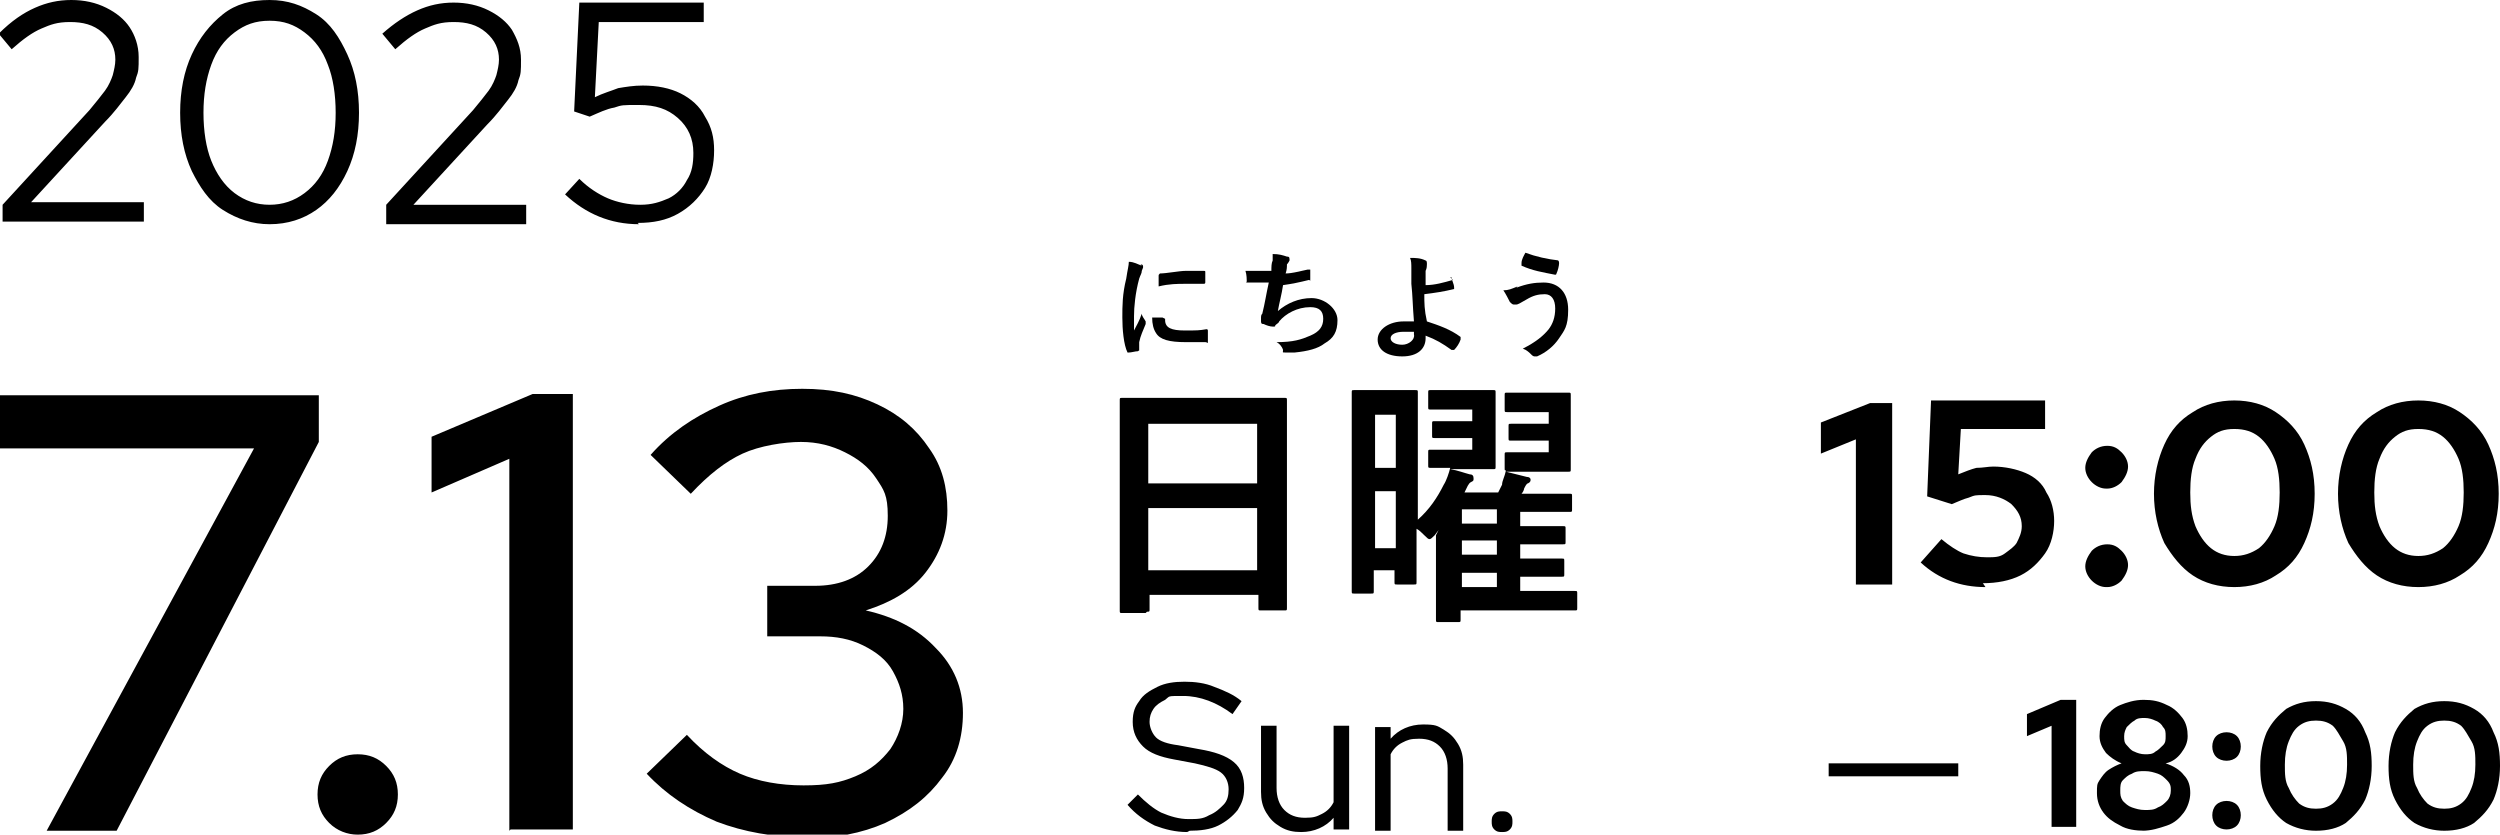 <?xml version="1.0" encoding="UTF-8"?>
<svg id="_レイヤー_1" data-name="レイヤー_1" xmlns="http://www.w3.org/2000/svg" version="1.1" viewBox="0 0 192.9 64.4">
  <!-- Generator: Adobe Illustrator 29.5.1, SVG Export Plug-In . SVG Version: 2.1.0 Build 141)  -->
  <defs>
    <style>
      .st0 {
        fill: none;
        stroke: #000;
      }
    </style>
  </defs>
  <path d="M.2,17.1v-1.3l6.7-7.3c.5-.6.9-1.1,1.2-1.5.3-.4.5-.9.6-1.2.1-.4.2-.8.2-1.2,0-.8-.3-1.5-1-2.1-.7-.6-1.5-.8-2.5-.8s-1.5.2-2.2.5c-.7.3-1.4.8-2.3,1.6l-1-1.2C.9,1.6,1.8,1,2.7.6c.9-.4,1.8-.6,2.8-.6s1.9.2,2.7.6c.8.4,1.4.9,1.8,1.5s.7,1.4.7,2.3,0,1.1-.2,1.6c-.1.5-.4,1-.8,1.5-.4.5-.9,1.2-1.6,1.9l-5.7,6.2h8.7s0,1.5,0,1.5H.2ZM20.8,17.3c-1.3,0-2.5-.4-3.6-1.1s-1.8-1.8-2.4-3c-.6-1.3-.9-2.8-.9-4.5s.3-3.2.9-4.5c.6-1.3,1.4-2.3,2.4-3.1s2.2-1.1,3.6-1.1,2.5.4,3.6,1.1,1.8,1.8,2.4,3.1c.6,1.3.9,2.8.9,4.5s-.3,3.2-.9,4.5c-.6,1.3-1.4,2.3-2.4,3s-2.2,1.1-3.6,1.1ZM20.8,15.8c1,0,1.9-.3,2.7-.9.8-.6,1.4-1.4,1.8-2.5.4-1.1.6-2.3.6-3.7s-.2-2.7-.6-3.7c-.4-1.1-1-1.9-1.8-2.5-.8-.6-1.6-.9-2.7-.9s-1.9.3-2.7.9c-.8.6-1.4,1.4-1.8,2.5-.4,1.1-.6,2.3-.6,3.7s.2,2.7.6,3.7,1,1.9,1.8,2.5c.8.6,1.7.9,2.7.9ZM29.8,17.1v-1.3l6.7-7.3c.5-.6.9-1.1,1.2-1.5.3-.4.5-.9.6-1.2.1-.4.2-.8.2-1.2,0-.8-.3-1.5-1-2.1-.7-.6-1.5-.8-2.5-.8s-1.5.2-2.2.5c-.7.3-1.4.8-2.3,1.6l-1-1.2c.9-.8,1.8-1.4,2.7-1.8.9-.4,1.8-.6,2.8-.6s1.9.2,2.7.6c.8.4,1.4.9,1.8,1.5.4.7.7,1.4.7,2.3s0,1.1-.2,1.6c-.1.5-.4,1-.8,1.5-.4.5-.9,1.2-1.6,1.9l-5.7,6.2h8.7s0,1.5,0,1.5h-10.8ZM49.3,17.3c-2.2,0-4.1-.8-5.7-2.3l1.1-1.2c.7.7,1.5,1.2,2.2,1.5.7.3,1.6.5,2.5.5s1.5-.2,2.2-.5c.6-.3,1.1-.8,1.4-1.4.4-.6.5-1.3.5-2.1,0-1.1-.4-2-1.2-2.7-.8-.7-1.7-1-3-1s-1.3,0-1.9.2c-.6.1-1.2.4-1.9.7l-1.2-.4.4-8.4h9.6v1.5h-8.1l-.3,5.8c.6-.3,1.3-.5,1.8-.7.6-.1,1.2-.2,1.9-.2,1.1,0,2.1.2,2.9.6.8.4,1.5,1,1.9,1.8.5.8.7,1.6.7,2.6s-.2,2.1-.7,2.9c-.5.8-1.2,1.5-2.1,2-.9.5-1.9.7-3.1.7Z"/>
  <path d="M91.6,64.2c-.9,0-1.7-.2-2.5-.5-.8-.4-1.5-.9-2.1-1.6l.8-.8c.6.6,1.2,1.1,1.8,1.4.7.3,1.4.5,2.1.5s1.1,0,1.6-.3c.5-.2.8-.5,1.1-.8.3-.3.4-.7.4-1.2s-.2-1-.6-1.3c-.4-.3-1.1-.5-2-.7l-1.6-.3c-1.1-.2-1.9-.5-2.4-1-.5-.5-.8-1.1-.8-1.9s.2-1.2.5-1.6c.3-.5.8-.8,1.4-1.1.6-.3,1.3-.4,2.1-.4s1.6.1,2.3.4c.8.3,1.5.6,2.1,1.1l-.7,1c-1.2-.9-2.5-1.4-3.8-1.4s-1,0-1.4.3c-.4.2-.7.4-.9.7-.2.3-.3.6-.3,1s.2.9.5,1.2.9.5,1.7.6l1.6.3c1.2.2,2.1.5,2.7,1,.6.5.8,1.2.8,2s-.2,1.2-.5,1.7c-.4.5-.9.9-1.5,1.2-.6.3-1.4.4-2.2.4ZM100.4,64.2c-.6,0-1.1-.1-1.6-.4-.5-.3-.8-.6-1.1-1.1-.3-.5-.4-1-.4-1.6v-5.1h1.2v4.8c0,.7.2,1.3.6,1.7.4.4.9.6,1.6.6s.9-.1,1.3-.3c.4-.2.7-.5.9-.9v-5.9h1.2v8h-1.2v-.9c-.6.7-1.5,1.1-2.5,1.1ZM106.1,64.1v-8h1.2v.9c.6-.7,1.5-1.1,2.5-1.1s1.1.1,1.6.4c.5.3.8.6,1.1,1.1.3.5.4,1,.4,1.6v5.1h-1.2v-4.8c0-.7-.2-1.3-.6-1.7-.4-.4-.9-.6-1.6-.6s-.9.1-1.3.3c-.4.2-.7.5-.9.9v5.9h-1.2ZM115.9,64.2c-.2,0-.4,0-.6-.2s-.2-.4-.2-.6,0-.4.2-.6c.2-.2.4-.2.6-.2s.4,0,.6.2.2.4.2.6,0,.4-.2.6c-.2.2-.4.2-.6.2Z"/>
  <path d="M88.4,47.3h-1.8c-.2,0-.2,0-.2-.2s0-1.3,0-7.1v-3.9c0-3.9,0-5.1,0-5.2,0-.2,0-.2.2-.2s.8,0,2.8,0h6.9c1.9,0,2.6,0,2.8,0,.2,0,.2,0,.2.2s0,1.3,0,4.6v4.4c0,5.7,0,6.9,0,7,0,.2,0,.2-.2.2h-1.8c-.2,0-.2,0-.2-.2v-1h-8.4v1.1c0,.2,0,.2-.2.2ZM88.6,44h8.4v-4.8h-8.4v4.8ZM88.6,32.7v4.6h8.4v-4.6h-8.4ZM111,40.9l-.3.4c-.2.2-.3.3-.4.3s-.2-.1-.4-.3c-.2-.2-.4-.4-.6-.5,0,3.2,0,4,0,4.1,0,.2,0,.2-.2.2h-1.3c-.2,0-.2,0-.2-.2v-.9h-1.6v1.6c0,.2,0,.2-.2.2h-1.3c-.2,0-.2,0-.2-.2s0-1.2,0-6.6v-3.7c0-3.7,0-4.8,0-5,0-.2,0-.2.2-.2s.5,0,1.6,0h1.5c1.1,0,1.5,0,1.6,0,.2,0,.2,0,.2.2s0,1.2,0,4.3v5.5c.9-.8,1.5-1.7,2-2.7.2-.3.4-.9.5-1.3h-.4c-.8,0-1,0-1.1,0-.2,0-.2,0-.2-.2v-1c0-.2,0-.2.2-.2s.3,0,1.1,0h2.1v-.9h-1.6c-1,0-1.2,0-1.3,0-.2,0-.2,0-.2-.2v-.9c0-.2,0-.2.2-.2s.4,0,1.3,0h1.6v-.9h-1.6c-1.1,0-1.5,0-1.6,0-.2,0-.2,0-.2-.2v-1.1c0-.2,0-.2.2-.2s.5,0,1.6,0h1.4c1.2,0,1.7,0,1.8,0,.2,0,.2,0,.2.2s0,.7,0,1.8v2.2c0,1.2,0,1.6,0,1.7,0,.2,0,.2-.2.2s-.6,0-1.8,0h-1.5c.6.1,1.1.3,1.5.4.2,0,.3.1.3.3s0,.2-.2.3c-.2.1-.3.4-.5.8h2.6c.1-.2.2-.4.3-.6,0-.3.2-.6.3-1.1-.1,0-.1,0-.1-.2v-1c0-.2,0-.2.2-.2s.3,0,1.1,0h2.1v-.9h-1.6c-1,0-1.2,0-1.3,0-.2,0-.2,0-.2-.2v-.9c0-.2,0-.2.2-.2s.4,0,1.3,0h1.6v-.9h-1.6c-1.2,0-1.5,0-1.6,0-.2,0-.2,0-.2-.2v-1.1c0-.2,0-.2.2-.2s.4,0,1.6,0h1.3c1.2,0,1.7,0,1.8,0,.2,0,.2,0,.2.2s0,.7,0,1.8v2.1c0,1.2,0,1.7,0,1.8,0,.2,0,.2-.2.2s-.6,0-1.8,0h-1.8c-.8,0-1,0-1.2,0,.4.1,1.2.3,1.6.4.2,0,.3.1.3.2s0,.2-.2.3c-.1,0-.2.2-.3.4,0,.1-.1.3-.2.4h1.4c1.7,0,2.2,0,2.3,0,.2,0,.2,0,.2.2v1c0,.2,0,.2-.2.2s-.7,0-2.3,0h-1.5v1.1h.4c2.1,0,2.8,0,2.9,0,.2,0,.2,0,.2.2v1c0,.2,0,.2-.2.2s-.9,0-2.9,0h-.4v1.1h.3c2.1,0,2.8,0,2.9,0,.2,0,.2,0,.2.2v1c0,.2,0,.2-.2.2s-.8,0-2.9,0h-.3v1.1h1.7c1.7,0,2.3,0,2.5,0,.2,0,.2,0,.2.2v1.1c0,.2,0,.2-.2.2s-.7,0-2.5,0h-6.3v.7c0,.2,0,.2-.2.2h-1.5c-.2,0-.2,0-.2-.2s0-.5,0-1.8v-2.5c0-.4,0-1.3,0-2.2ZM106.1,42.3h1.6v-4.4h-1.6v4.4ZM107.7,32h-1.6v4.1h1.6v-4.1ZM112.8,45.3h2.7v-1.1h-2.7v1.1ZM112.8,39.3v1.1h2.7v-1.1h-2.7ZM112.8,42.8h2.7v-1.1h-2.7v1.1Z"/>
  <path d="M3.6,64.1l16-29.5H0v-4.1h24.6v3.6l-15.6,30H3.6ZM27.6,64.4c-.8,0-1.6-.3-2.2-.9-.6-.6-.9-1.3-.9-2.2s.3-1.6.9-2.2c.6-.6,1.3-.9,2.2-.9s1.6.3,2.2.9c.6.6.9,1.3.9,2.2s-.3,1.6-.9,2.2c-.6.6-1.3.9-2.2.9ZM39.3,64.1v-28.7l-6,2.6v-4.3l7.8-3.3h3.1v33.6h-4.8ZM62.1,64.6c-2.4,0-4.7-.4-6.8-1.2-2.1-.9-3.9-2.1-5.4-3.7l3.1-3c1.3,1.4,2.7,2.4,4.1,3,1.4.6,3.1.9,4.9.9s2.8-.2,4-.7c1.2-.5,2-1.2,2.7-2.1.6-.9,1-2,1-3.1s-.3-2-.8-2.9c-.5-.9-1.3-1.5-2.3-2-1-.5-2.1-.7-3.3-.7h-4.1v-3.9h3.7c1.7,0,3.1-.5,4.1-1.5,1-1,1.5-2.3,1.5-3.9s-.3-2-.9-2.9c-.6-.9-1.4-1.5-2.4-2-1-.5-2.1-.8-3.4-.8s-3.2.3-4.5.9c-1.3.6-2.6,1.6-4,3.1l-3.1-3c1.5-1.7,3.3-2.9,5.3-3.8,2-.9,4.1-1.3,6.4-1.3s4.1.4,5.8,1.2c1.7.8,3,1.9,4,3.4,1,1.4,1.4,3,1.4,4.8s-.6,3.4-1.7,4.8-2.7,2.3-4.6,2.9c2.2.5,4,1.4,5.4,2.9,1.4,1.4,2.1,3.1,2.1,5s-.5,3.6-1.6,5c-1.1,1.5-2.5,2.6-4.4,3.5-1.8.8-3.9,1.2-6.3,1.2Z"/>
  <g>
    <path d="M143.2,45.1v-11.2l-2.7,1.1v-2.4l3.8-1.5h1.7v14h-2.7ZM153.2,45.3c-1.9,0-3.6-.6-5-1.9l1.6-1.8c.6.5,1.2.9,1.7,1.1.6.2,1.2.3,1.8.3s1,0,1.4-.3.7-.5.9-.8c.2-.4.4-.8.4-1.3,0-.7-.3-1.2-.8-1.7-.5-.4-1.2-.7-2-.7s-.8,0-1.3.2c-.4.1-.8.3-1.3.5l-1.9-.6.3-7.4h8.8v2.2h-6.5l-.2,3.5c.5-.2,1-.4,1.4-.5.5,0,.9-.1,1.3-.1.9,0,1.8.2,2.5.5.7.3,1.3.8,1.6,1.5.4.6.6,1.4.6,2.2s-.2,1.8-.7,2.5c-.5.7-1.1,1.3-1.9,1.7-.8.4-1.8.6-2.9.6ZM162.5,45.3c-.4,0-.8-.2-1.1-.5-.3-.3-.5-.7-.5-1.1s.2-.8.5-1.2c.3-.3.7-.5,1.2-.5s.8.2,1.1.5c.3.3.5.7.5,1.1s-.2.8-.5,1.2c-.3.3-.7.5-1.1.5ZM162.5,37.7c-.4,0-.8-.2-1.1-.5-.3-.3-.5-.7-.5-1.1s.2-.8.5-1.2c.3-.3.7-.5,1.2-.5s.8.2,1.1.5c.3.3.5.7.5,1.1s-.2.8-.5,1.2c-.3.3-.7.5-1.1.5ZM172.4,45.3c-1.2,0-2.3-.3-3.2-.9-.9-.6-1.6-1.5-2.2-2.5-.5-1.1-.8-2.4-.8-3.8s.3-2.7.8-3.8c.5-1.1,1.2-1.9,2.2-2.5.9-.6,2-.9,3.2-.9s2.3.3,3.2.9c.9.6,1.7,1.4,2.2,2.5.5,1.1.8,2.3.8,3.8s-.3,2.7-.8,3.8c-.5,1.1-1.2,1.9-2.2,2.5-.9.6-2,.9-3.2.9ZM172.4,42.9c.7,0,1.3-.2,1.9-.6.5-.4.9-1,1.2-1.7.3-.7.4-1.6.4-2.6s-.1-1.9-.4-2.6c-.3-.7-.7-1.3-1.2-1.7-.5-.4-1.1-.6-1.9-.6s-1.3.2-1.8.6c-.5.4-.9.9-1.2,1.7-.3.7-.4,1.6-.4,2.6s.1,1.8.4,2.6c.3.7.7,1.3,1.2,1.7.5.4,1.1.6,1.8.6ZM186.6,45.3c-1.2,0-2.3-.3-3.2-.9-.9-.6-1.6-1.5-2.2-2.5-.5-1.1-.8-2.4-.8-3.8s.3-2.7.8-3.8c.5-1.1,1.2-1.9,2.2-2.5.9-.6,2-.9,3.2-.9s2.3.3,3.2.9c.9.6,1.7,1.4,2.2,2.5.5,1.1.8,2.3.8,3.8s-.3,2.7-.8,3.8c-.5,1.1-1.2,1.9-2.2,2.5-.9.6-2,.9-3.2.9ZM186.6,42.9c.7,0,1.3-.2,1.9-.6.5-.4.9-1,1.2-1.7.3-.7.4-1.6.4-2.6s-.1-1.9-.4-2.6c-.3-.7-.7-1.3-1.2-1.7-.5-.4-1.1-.6-1.9-.6s-1.3.2-1.8.6c-.5.4-.9.9-1.2,1.7-.3.7-.4,1.6-.4,2.6s.1,1.8.4,2.6c.3.7.7,1.3,1.2,1.7.5.4,1.1.6,1.8.6Z"/>
    <g>
      <path d="M158.3,63.9v-7.9l-1.9.8v-1.7l2.6-1.1h1.2v9.8h-1.9ZM165.5,64.1c-.7,0-1.4-.1-1.9-.4-.6-.3-1-.6-1.3-1-.3-.4-.5-.9-.5-1.5s0-.7.2-1c.2-.3.4-.6.7-.8.3-.2.7-.4,1-.5-.5-.2-.9-.5-1.2-.8-.3-.4-.5-.8-.5-1.3s.1-1,.4-1.4c.3-.4.7-.8,1.2-1,.5-.2,1.1-.4,1.8-.4s1.2.1,1.8.4c.5.2.9.6,1.2,1,.3.4.4.9.4,1.4s-.2.9-.5,1.3c-.3.4-.7.7-1.2.8.6.2,1.1.5,1.4.9.4.4.5.9.5,1.4s-.2,1.1-.5,1.5c-.3.4-.7.8-1.3,1-.6.2-1.2.4-1.9.4ZM165.5,58.2c.3,0,.6,0,.8-.2.2-.1.4-.3.6-.5s.2-.4.2-.7,0-.5-.2-.7c-.1-.2-.3-.4-.6-.5-.2-.1-.5-.2-.8-.2s-.6,0-.8.2c-.2.1-.4.3-.6.5-.1.2-.2.4-.2.7s0,.5.2.7.3.4.6.5c.2.1.5.2.8.2ZM165.5,62.5c.4,0,.7,0,1-.2.3-.1.5-.3.7-.5.2-.2.3-.5.3-.8s0-.5-.3-.8c-.2-.2-.4-.4-.7-.5-.3-.1-.6-.2-1-.2s-.7,0-1,.2c-.3.1-.5.3-.7.5-.2.2-.2.5-.2.8s0,.5.2.8c.2.2.4.4.7.5.3.1.6.2,1,.2ZM171.8,64c-.3,0-.6-.1-.8-.3s-.3-.5-.3-.8.1-.6.3-.8c.2-.2.5-.3.8-.3s.6.1.8.3.3.5.3.8-.1.6-.3.8c-.2.2-.5.3-.8.3ZM171.8,58.7c-.3,0-.6-.1-.8-.3s-.3-.5-.3-.8.1-.6.3-.8c.2-.2.5-.3.8-.3s.6.1.8.3.3.5.3.8-.1.6-.3.8c-.2.2-.5.3-.8.3ZM178.7,64.1c-.8,0-1.6-.2-2.3-.6-.6-.4-1.1-1-1.5-1.8-.4-.8-.5-1.6-.5-2.6s.2-1.9.5-2.6c.4-.8.9-1.3,1.5-1.8.7-.4,1.4-.6,2.3-.6s1.6.2,2.3.6c.7.4,1.2,1,1.5,1.8.4.8.5,1.6.5,2.6s-.2,1.9-.5,2.6c-.4.8-.9,1.3-1.5,1.8-.6.4-1.4.6-2.3.6ZM178.7,62.4c.5,0,.9-.1,1.3-.4.4-.3.6-.7.8-1.2.2-.5.3-1.1.3-1.8s0-1.3-.3-1.8-.5-.9-.8-1.2c-.4-.3-.8-.4-1.3-.4s-.9.1-1.3.4c-.4.3-.6.7-.8,1.2s-.3,1.1-.3,1.8,0,1.3.3,1.8c.2.5.5.9.8,1.2.4.3.8.4,1.3.4ZM188.6,64.1c-.8,0-1.6-.2-2.3-.6-.6-.4-1.1-1-1.5-1.8-.4-.8-.5-1.6-.5-2.6s.2-1.9.5-2.6c.4-.8.9-1.3,1.5-1.8.7-.4,1.4-.6,2.3-.6s1.6.2,2.3.6c.7.4,1.2,1,1.5,1.8.4.8.5,1.6.5,2.6s-.2,1.9-.5,2.6c-.4.8-.9,1.3-1.5,1.8-.6.4-1.4.6-2.3.6ZM188.6,62.4c.5,0,.9-.1,1.3-.4.4-.3.6-.7.8-1.2.2-.5.3-1.1.3-1.8s0-1.3-.3-1.8-.5-.9-.8-1.2c-.4-.3-.8-.4-1.3-.4s-.9.1-1.3.4c-.4.3-.6.7-.8,1.2s-.3,1.1-.3,1.8,0,1.3.3,1.8c.2.5.5.9.8,1.2.4.3.8.4,1.3.4Z"/>
      <line class="st0" x1="141.1" y1="59.4" x2="151.1" y2="59.4"/>
    </g>
  </g>
  <g>
    <path d="M88,20.4c.2,0,.2.1.2.2s0,0-.1.3c0,.2-.1.3-.2.6-.3,1.1-.4,2.2-.4,2.9s0,.7,0,1.1c.2-.4.4-.7.6-1.3,0,.2.2.4.3.6,0,0,0,0,0,.1,0,0,0,0,0,.1-.2.5-.4.9-.5,1.4,0,0,0,.2,0,.3s0,.2,0,.3,0,0-.1.1c-.2,0-.5.1-.7.1,0,0,0,0-.1,0-.3-.6-.4-1.8-.4-2.7s0-1.8.3-3c.1-.7.2-1,.2-1.3.4,0,.7.2,1,.3ZM89.9,24.6c0,0,0,0,0,.1,0,.6.5.8,1.5.8s1.1,0,1.7-.1c0,0,.1,0,.1.1,0,.2,0,.5,0,.8s0,.1-.2.1c-.6,0-1,0-1.5,0-1.3,0-2-.2-2.3-.7-.2-.3-.3-.7-.3-1.2h.8ZM89.4,21.3c0-.1,0-.1.1-.2.5,0,1.5-.2,2-.2s1,0,1.3,0c.2,0,.2,0,.2.1,0,.3,0,.5,0,.8,0,0,0,.1-.1.1-.5,0-1,0-1.5,0s-1.2,0-2,.2c0-.5,0-.7,0-.9Z"/>
    <path d="M98.2,20.5c0-.4,0-.6,0-.9.5,0,.8.1,1.1.2.1,0,.2,0,.2.2s0,.1,0,.1c0,0-.1.2-.2.3,0,.2,0,.4-.1.7.5,0,1.2-.2,1.7-.3.1,0,.2,0,.2,0,0,.2,0,.4,0,.7s0,.1-.1.1c-.8.2-1.3.3-2,.4-.1.7-.3,1.4-.4,2,.7-.6,1.6-1,2.6-1s2,.8,2,1.7-.3,1.4-1,1.8c-.5.4-1.3.6-2.3.7-.2,0-.4,0-.7,0s-.2,0-.2-.2c-.1-.3-.3-.5-.5-.6,1.3,0,1.9-.2,2.6-.5.7-.3,1-.7,1-1.3s-.3-.9-1-.9c-1,0-1.9.5-2.4,1.1,0,.1-.2.2-.3.3,0,.1,0,.1-.2.1-.2,0-.5-.1-.7-.2-.1,0-.2,0-.2-.2s0,0,0-.2c0-.2,0-.3.1-.4.2-.8.3-1.5.5-2.4-.5,0-1.1,0-1.5,0s-.2,0-.2-.1c0-.1,0-.5-.1-.8.7,0,1.3,0,2,0,0-.3,0-.6.1-.8Z"/>
    <path d="M111.9,21.4c0,0,0,0,.1,0,0,.2.2.5.2.8,0,0,0,.1,0,.1-.8.2-1.5.3-2.3.4,0,.7,0,1.2.2,2.1.9.3,1.8.6,2.6,1.2,0,0,0,0,0,.2-.1.3-.3.6-.5.8,0,0,0,0-.2,0-.7-.5-1.2-.8-2-1.1,0,0,0,.1,0,.2,0,.8-.6,1.4-1.8,1.4s-1.9-.5-1.9-1.3.9-1.4,2-1.4.6,0,.8,0c-.1-1.2-.1-2-.2-2.9,0-.3,0-.8,0-1.2,0-.3,0-.6-.1-.8.4,0,.8,0,1.2.2,0,0,.1,0,.1.2s0,0,0,.1c0,.1,0,.3-.1.5,0,.3,0,.7,0,1.1.7,0,1.4-.2,2.1-.4ZM109.1,25.6c-.3,0-.6,0-.8,0-.6,0-1,.2-1,.5s.4.5.9.5,1-.4.9-.8h0Z"/>
    <path d="M117,22.2c.8-.3,1.4-.4,2.1-.4,1.2,0,1.9.8,1.9,2.1s-.3,1.6-.7,2.2c-.4.6-1,1.1-1.7,1.4,0,0-.1,0-.2,0,0,0-.1,0-.2-.1-.2-.2-.4-.4-.7-.5,1-.5,1.6-1,2-1.5.3-.4.5-.9.5-1.6s-.3-1.1-.8-1.1-.9.1-1.4.4c-.5.3-.7.4-.8.4,0,0-.1,0-.2,0-.1,0-.2-.1-.3-.2-.1-.2-.3-.6-.5-.9.4,0,.6-.1,1.1-.3ZM120.2,20.1c0,0,.1,0,.1.2,0,.2-.1.6-.2.8,0,0,0,.1-.1.1-1-.2-1.7-.3-2.6-.7,0,0,0,0,0-.2,0-.3.2-.6.3-.8.8.3,1.7.5,2.6.6Z"/>
  </g>
</svg>